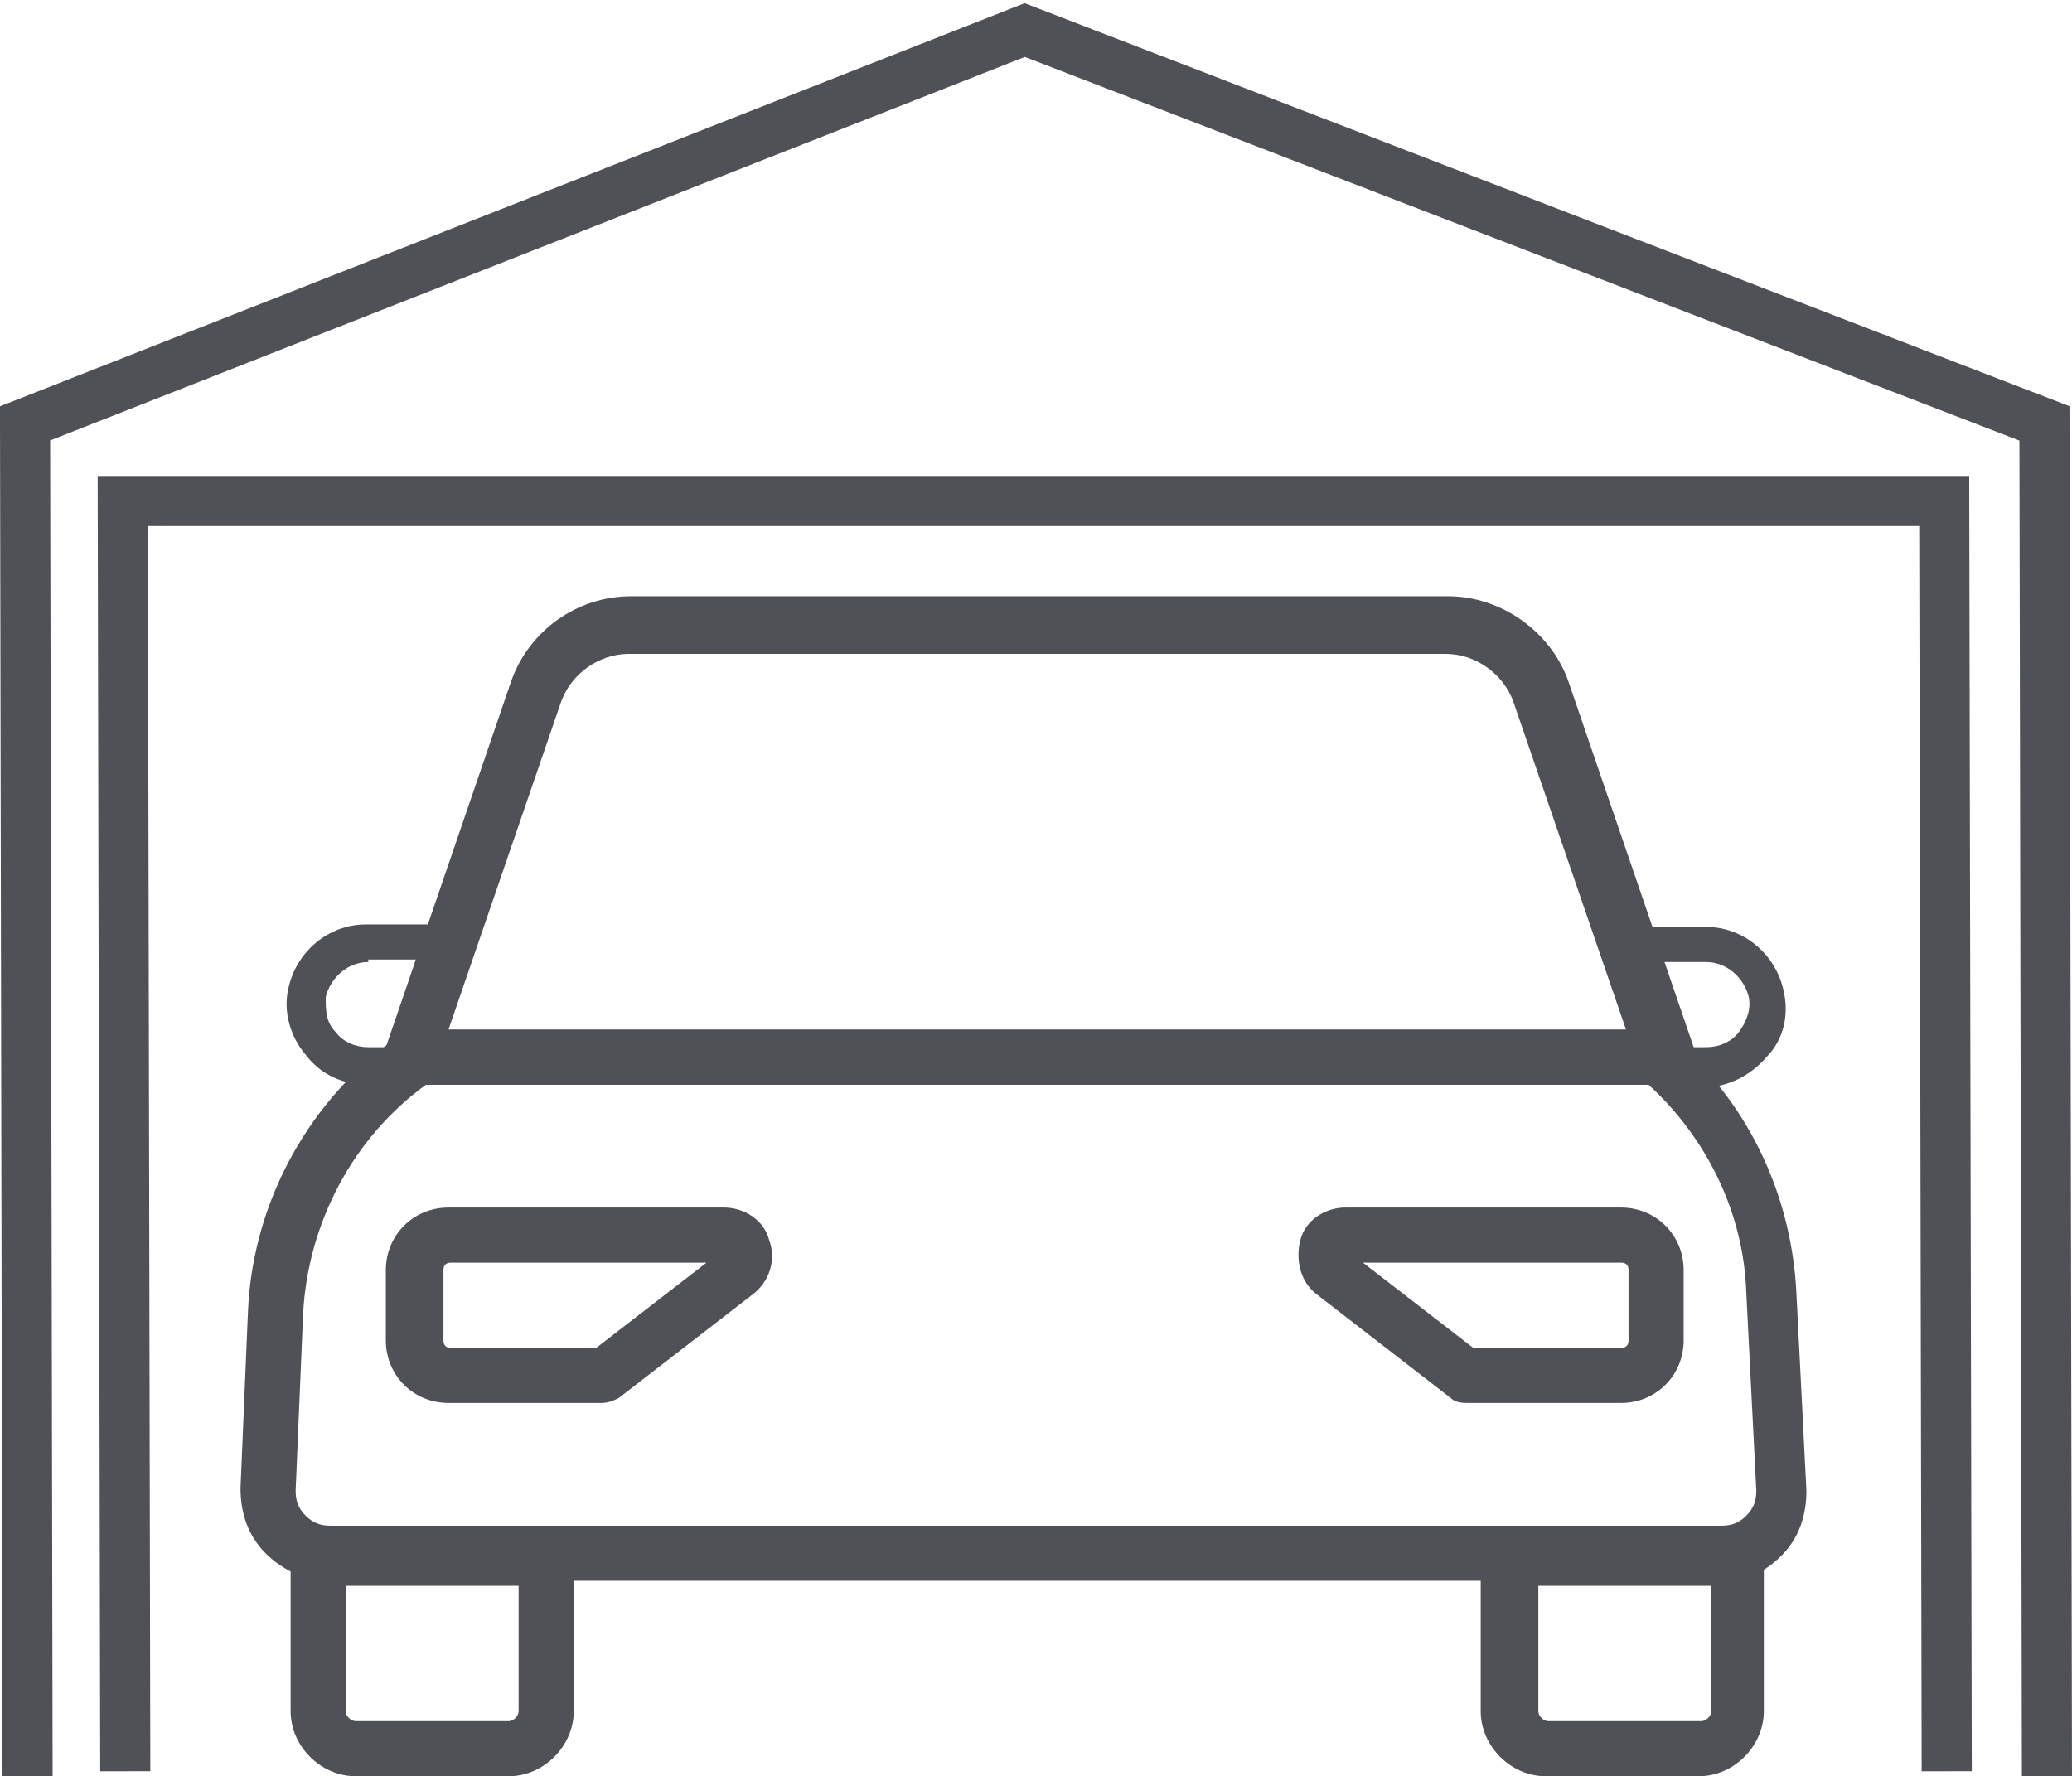 <?xml version="1.0" encoding="UTF-8"?>
<svg xmlns="http://www.w3.org/2000/svg" version="1.1" width="82.7" height="70.9" viewBox="0 0 82.7 70.9">
  <defs>
    <style>
      .st0 {
        stroke-linecap: square;
      }

      .st0, .st1, .st2, .st3, .st4, .st5 {
        fill: none;
      }

      .st0, .st2, .st3, .st4, .st5 {
        stroke: #505057;
      }

      .st0, .st2, .st4, .st5 {
        stroke-width: 2px;
      }

      .st0, .st3, .st4, .st5 {
        stroke-miterlimit: 10;
      }

      .st6 {
        fill: #505057;
      }

      .st7 {
        display: none;
      }

      .st2 {
        stroke-linejoin: round;
      }

      .st2, .st5 {
        stroke-linecap: round;
      }
    </style>
  </defs>
  <g id="Warstwa_1" class="st7">
    <g id="Group_7">
      <path id="Path_1" class="st5" d="M1,69.9h18.2V1h47.3v68.9h15.2"></path>
      <rect id="Rectangle_15" class="st5" x="24.5" y="11.5" width="18.3" height="58.4"></rect>
      <rect id="Rectangle_16" class="st5" x="42.8" y="11.5" width="18.3" height="58.4"></rect>
      <circle id="Ellipse_1" class="st6" cx="33.7" cy="6.2" r="1.9"></circle>
      <circle id="Ellipse_2" class="st6" cx="52" cy="6.2" r="1.9"></circle>
      <path id="Path_2" class="st5" d="M30.2,41.7l3.7,3.7,3.9-3.8"></path>
      <path id="Path_3" class="st5" d="M56.3,45.4l-3.8-3.7-3.8,3.8"></path>
    </g>
  </g>
  <g id="Warstwa_2" class="st7">
    <rect class="st1" width="82.7" height="70.9"></rect>
    <polyline class="st5" points="1 43.2 1 1 81.7 1 81.7 69.9 18.4 69.9"></polyline>
    <polyline class="st5" points="12.9 28.3 12.9 61.5 35.4 61.5 35.4 45.9 47.3 45.9 47.3 61.5 69.7 61.5 69.7 28.3"></polyline>
    <polyline class="st0" points="10.3 29.3 41.3 6.7 47.6 11.3 47.6 6.7 52.6 6.7 52.6 14.9 72.4 29.3"></polyline>
  </g>
  <g id="Warstwa_3" class="st7">
    <rect class="st1" width="82.7" height="70.9"></rect>
    <path class="st2" d="M81.4,26.7C74.4,11.6,59.2,1.2,41.5,1.2S8.1,11.9,1.3,27.3c8.8-3.6,17.9-3.6,27.3-.3,8.4-3.4,17.1-3.4,25.9,0,8.5-3.3,17.5-3.2,27-.4Z"></path>
    <path class="st2" d="M41.5,1.4s-12.8,6.7-12.8,25.1"></path>
    <path class="st2" d="M41.5,1.7s12.8,6.7,12.8,25.1"></path>
    <line class="st2" x1="40.8" y1="25.3" x2="40.8" y2="68.9"></line>
    <ellipse class="st2" cx="40.8" cy="68.9" rx="32.9" ry="1"></ellipse>
    <polyline class="st2" points="10.6 41.6 12.8 56.2 25.9 56.2 25.9 67.9"></polyline>
    <line class="st2" x1="12.8" y1="56.4" x2="12.8" y2="67.9"></line>
    <polyline class="st2" points="68.5 41.7 66.3 56.3 53.1 56.3 53.1 68"></polyline>
    <line class="st2" x1="66.3" y1="56.5" x2="66.3" y2="68"></line>
  </g>
  <g id="Warstwa_4" class="st7">
    <rect class="st1" width="82.7" height="70.9"></rect>
    <line class="st4" y1="69.9" x2="82.7" y2="69.9"></line>
    <polygon class="st4" points="42 69.9 1.5 69.9 10 37.8 33.6 37.8 42 69.9"></polygon>
    <line class="st4" x1="8.9" y1="41.9" x2="34.7" y2="41.9"></line>
    <circle class="st3" cx="11.5" cy="43" r="1.4"></circle>
    <circle class="st3" cx="18.9" cy="43" r="1.4"></circle>
    <line class="st3" x1="11.5" y1="44.3" x2="11.5" y2="59.9"></line>
    <line class="st3" x1="18.9" y1="44.3" x2="18.9" y2="59.9"></line>
    <rect class="st3" x="11.5" y="59.6" width="7.4" height="2.4"></rect>
    <circle class="st3" cx="24.6" cy="43" r="1.4"></circle>
    <circle class="st3" cx="32" cy="43" r="1.4"></circle>
    <line class="st3" x1="24.6" y1="44.3" x2="24.6" y2="59.9"></line>
    <line class="st3" x1="32" y1="44.3" x2="32" y2="59.9"></line>
    <rect class="st3" x="24.6" y="59.6" width="7.4" height="2.4"></rect>
    <rect class="st4" x="44.8" y="58.6" width="36.4" height="4.3"></rect>
    <rect class="st4" x="48.1" y="50.6" width="29.7" height="4.3"></rect>
    <rect class="st3" x="49.7" y="46.6" width="2.5" height="4"></rect>
    <rect class="st3" x="73.7" y="46.6" width="2.5" height="4"></rect>
    <rect class="st3" x="73.7" y="54.9" width="2.5" height="3.7"></rect>
    <rect class="st3" x="49.7" y="54.9" width="2.5" height="3.7"></rect>
    <rect class="st3" x="45.2" y="62.8" width="2.5" height="7.1"></rect>
    <rect class="st3" x="78.1" y="62.8" width="2.5" height="7.1"></rect>
    <path class="st3" d="M25.6,15.9h27.6c0-2.8-2.1-6.1-8.3-6.1,0-7.6-9-9.4-11.1-1.7-3.5-3.7-7.4-.5-7.4,2.6-3.3,0-2.2,3.8-.9,5.2Z"></path>
    <path class="st3" d="M56.2,12.5h9.3c-.5-3.6-2.6-5.5-6.8-5.1,0-2.7-2.6-4.4-5.5-4.4s-3.5,1.4-3.5,3.5c-1.8,0-3.1,1.3-3.1,3.3"></path>
  </g>
  <g id="Warstwa_5">
    <rect class="st1" x="0" y="0" width="82.7" height="70.9"></rect>
    <g>
      <g>
        <path class="st6" d="M68.7,63.1H13.2c-1,0-1.9-.4-2.6-1.1-.7-.7-1-1.6-1-2.6l.3-7.1c.2-4.4,2.5-8.5,6.1-11,.2-.1.4-.2.6-.2h49.4c.3,0,.5,0,.7.3,3,2.5,4.8,6.2,5,10.2l.4,7.9c0,1-.3,1.9-1,2.6-.7.7-1.6,1.1-2.6,1.1ZM17,43.3c-2.9,2.1-4.7,5.5-4.9,9.1l-.3,7.1c0,.4.1.7.4,1,.3.3.6.4,1,.4h55.5c.4,0,.7-.1,1-.4.3-.3.4-.6.4-1l-.4-7.9c-.1-3.2-1.6-6.2-3.9-8.3H17Z"></path>
        <g>
          <path class="st6" d="M20.3,70.9h-6.1c-1.4,0-2.6-1.2-2.6-2.6v-6.1c0-.6.5-1.1,1.1-1.1h9.1c.6,0,1.1.5,1.1,1.1v6.1c0,1.4-1.2,2.6-2.6,2.6ZM13.8,63.3v5c0,.2.2.4.4.4h6.1c.2,0,.4-.2.4-.4v-5h-6.9Z"></path>
          <path class="st6" d="M67.8,70.9h-6.1c-1.4,0-2.6-1.2-2.6-2.6v-6.1c0-.6.5-1.1,1.1-1.1h9.1c.6,0,1.1.5,1.1,1.1v6.1c0,1.4-1.2,2.6-2.6,2.6ZM61.4,63.3v5c0,.2.2.4.4.4h6.1c.2,0,.4-.2.4-.4v-5h-6.9Z"></path>
        </g>
        <path class="st6" d="M66.4,43.3H16.4c-.4,0-.7-.2-.9-.5-.2-.3-.3-.7-.1-1l5-14.6c.7-2,2.6-3.4,4.8-3.4h32.6c2.1,0,4.1,1.4,4.8,3.4l5,14.6c.1.3,0,.7-.1,1-.2.3-.5.5-.9.5ZM17.9,41.1h47l-4.5-13.1c-.4-1.1-1.5-1.9-2.7-1.9H25.1c-1.2,0-2.3.8-2.7,1.9l-4.5,13.1Z"></path>
        <path class="st6" d="M16.2,43.3h-1.5c-1,0-1.9-.4-2.5-1.2-.6-.7-.9-1.7-.7-2.6.3-1.5,1.6-2.6,3.1-2.6h2.9c.2,0,.4.1.6.3.1.2.2.4.1.6l-1.4,4.9c0,.3-.4.5-.7.5ZM14.7,38.4c-.8,0-1.5.6-1.7,1.4,0,.5,0,1,.4,1.4.3.4.8.6,1.3.6h.9l1-3.5h-1.9Z"></path>
        <path class="st6" d="M68.1,43.3h-1.5c-.3,0-.6-.2-.7-.5l-1.4-4.9c0-.2,0-.5.1-.6.1-.2.4-.3.6-.3h2.9c1.5,0,2.8,1.1,3.1,2.6.2.9,0,1.9-.7,2.6-.6.7-1.5,1.2-2.5,1.2ZM67.2,41.8h.9c.5,0,1-.2,1.3-.6.3-.4.5-.9.4-1.4-.2-.8-.9-1.4-1.7-1.4h-1.9l1,3.5Z"></path>
      </g>
      <g>
        <path class="st6" d="M24.1,56h-6.2c-1.4,0-2.5-1.1-2.5-2.5v-2.8c0-1.4,1.1-2.5,2.5-2.5h11c.8,0,1.6.5,1.8,1.3.3.8,0,1.7-.7,2.2l-5.3,4.1c-.2.1-.4.2-.7.2ZM18,50.4c-.2,0-.3.1-.3.3v2.8c0,.2.1.3.3.3h5.8l4.4-3.4h-10.3Z"></path>
        <path class="st6" d="M64.8,56h-6.2c-.2,0-.5,0-.7-.2l-5.3-4.1c-.7-.5-.9-1.4-.7-2.2s1-1.3,1.8-1.3h11c1.4,0,2.5,1.1,2.5,2.5v2.8c0,1.4-1.1,2.5-2.5,2.5ZM58.9,53.8h5.8c.2,0,.3-.1.3-.3v-2.8c0-.2-.1-.3-.3-.3h-10.3l4.4,3.4Z"></path>
      </g>
    </g>
    <polyline class="st4" points="1.1 70.9 1 16.9 40.9 1.2 81.6 16.9 81.7 70.9"></polyline>
    <polyline class="st4" points="5 70.7 4.9 20 77.6 20 77.7 70.7"></polyline>
  </g>
</svg>
